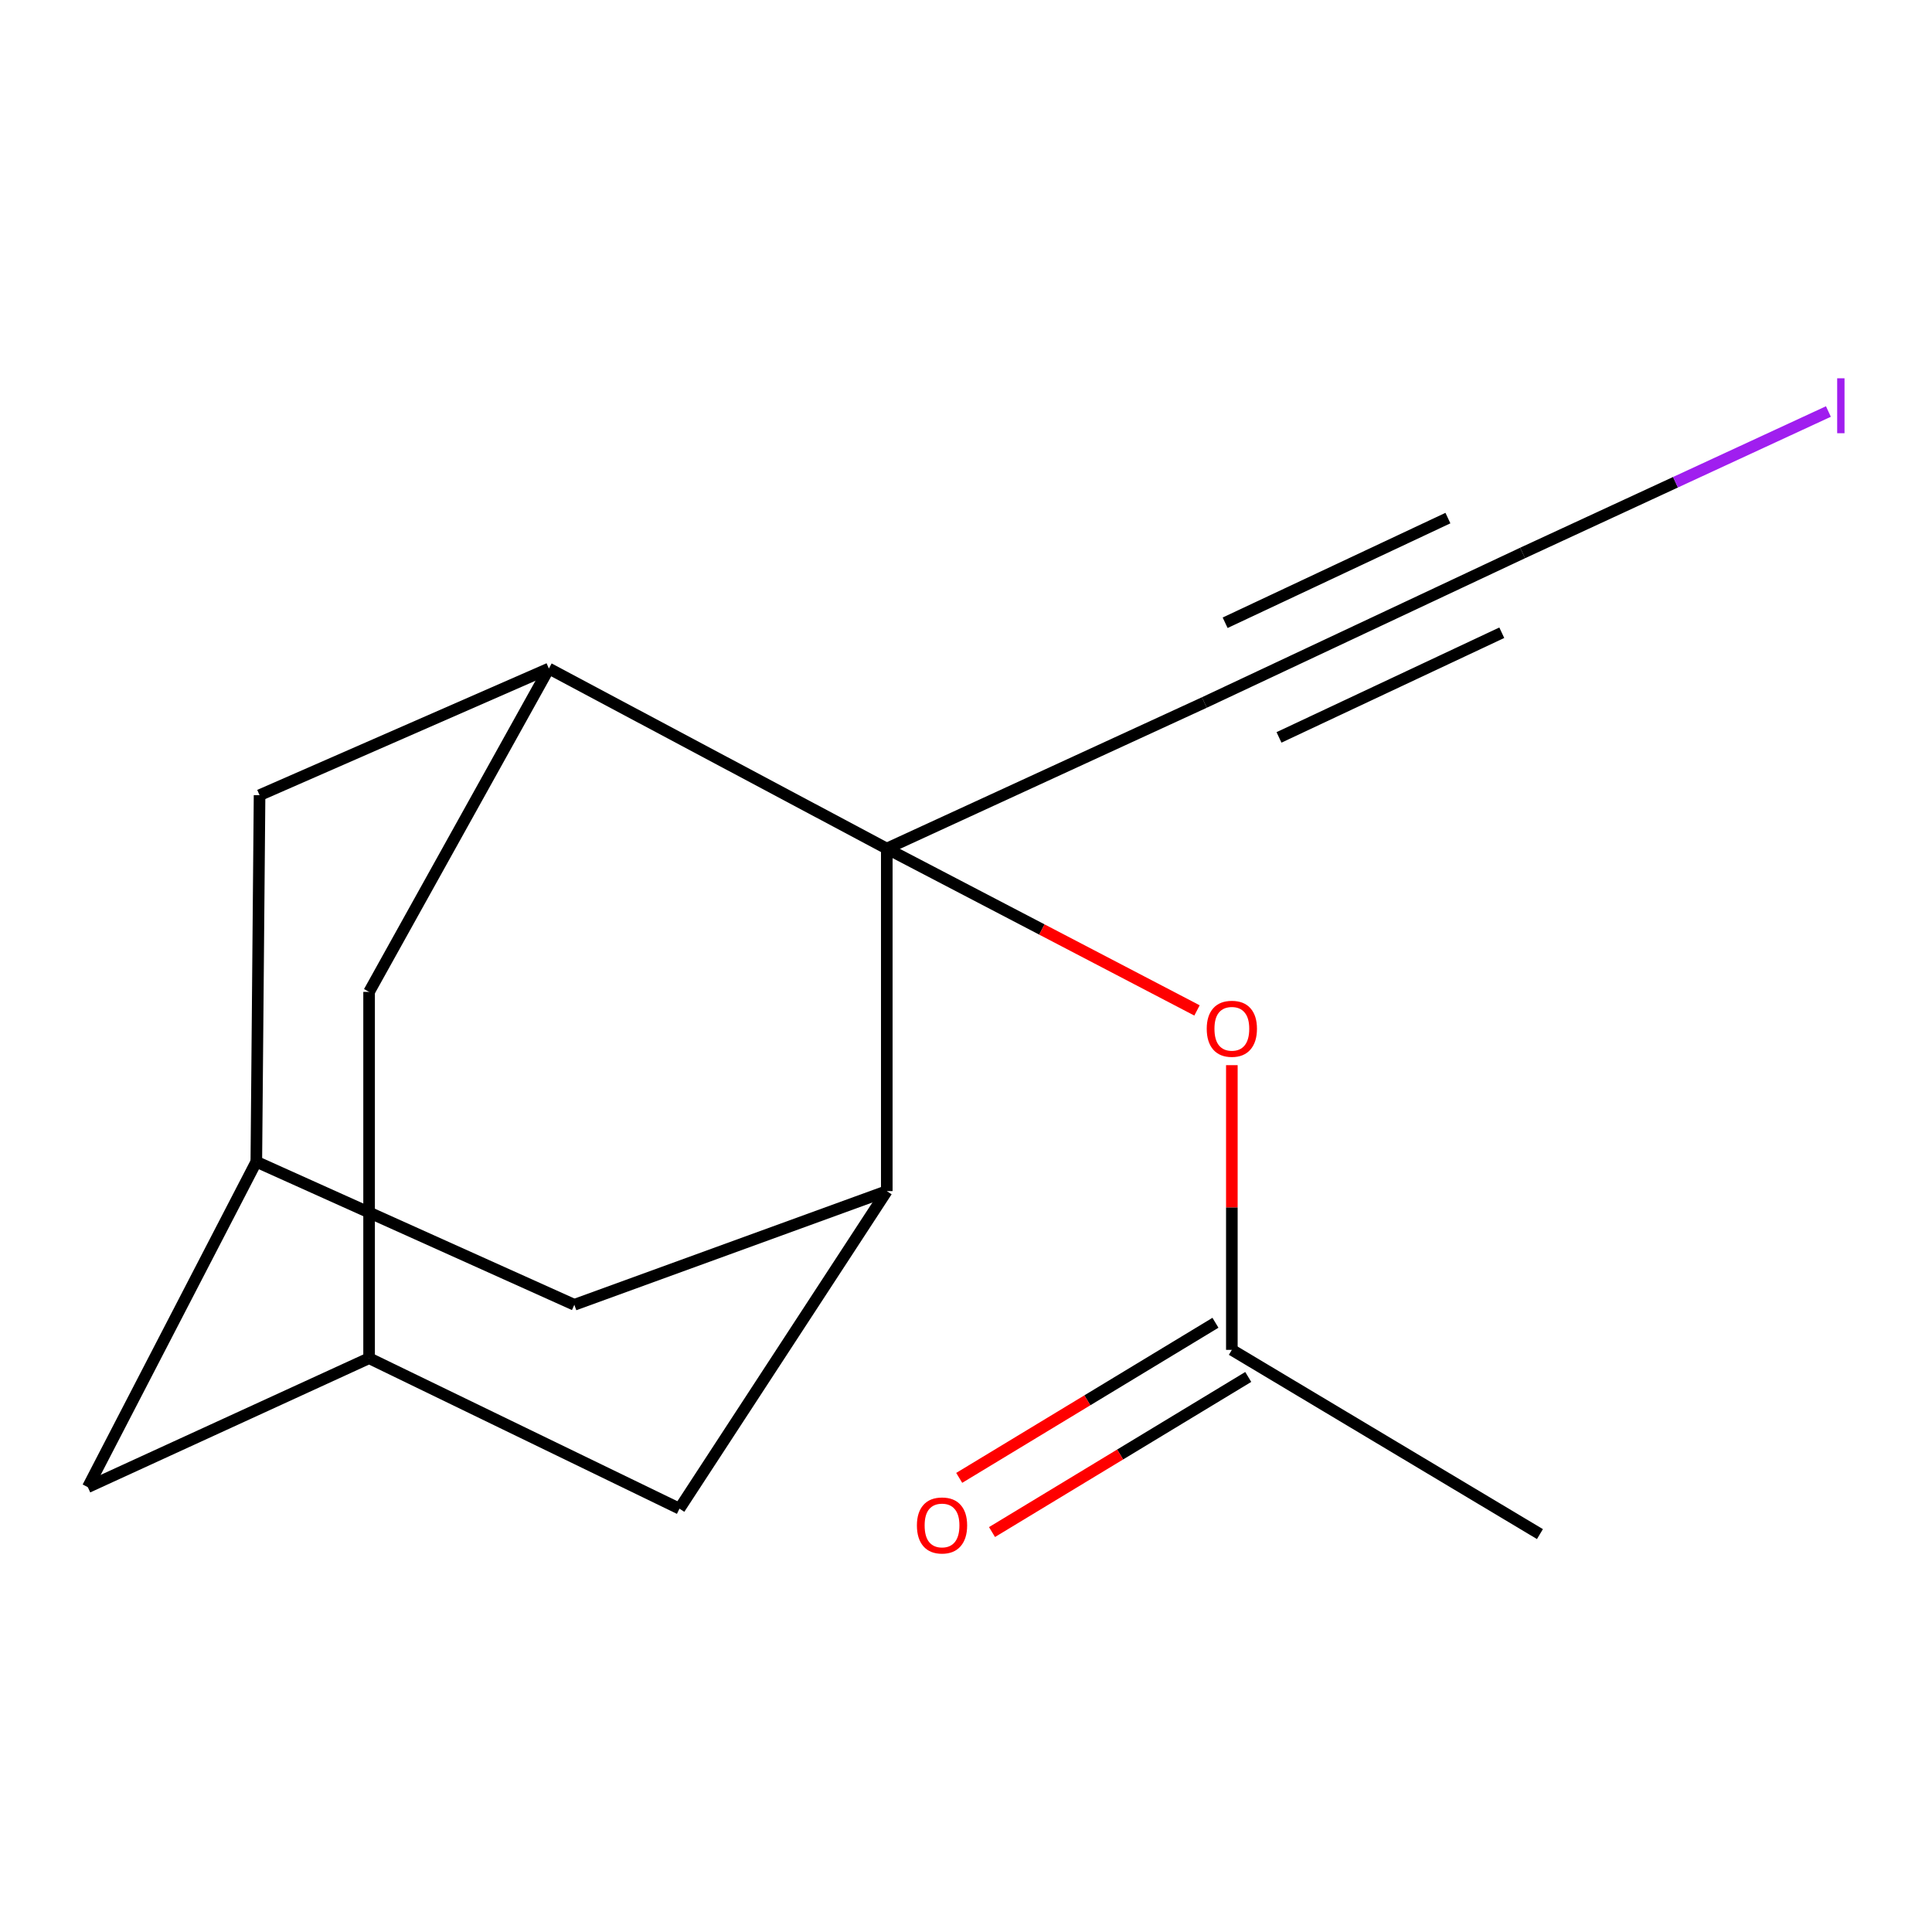 <?xml version='1.0' encoding='iso-8859-1'?>
<svg version='1.1' baseProfile='full'
              xmlns='http://www.w3.org/2000/svg'
                      xmlns:rdkit='http://www.rdkit.org/xml'
                      xmlns:xlink='http://www.w3.org/1999/xlink'
                  xml:space='preserve'
width='1000px' height='1000px' viewBox='0 0 1000 1000'>
<!-- END OF HEADER -->
<rect style='opacity:1.0;fill:#FFFFFF;stroke:none' width='1000' height='1000' x='0' y='0'> </rect>
<path class='bond-0' d='M 458.997,439.217 L 284.106,346.044' style='fill:none;fill-rule:evenodd;stroke:#000000;stroke-width:6px;stroke-linecap:butt;stroke-linejoin:miter;stroke-opacity:1' />
<path class='bond-1' d='M 458.997,439.217 L 458.997,616.512' style='fill:none;fill-rule:evenodd;stroke:#000000;stroke-width:6px;stroke-linecap:butt;stroke-linejoin:miter;stroke-opacity:1' />
<path class='bond-2' d='M 458.997,439.217 L 623.361,363.619' style='fill:none;fill-rule:evenodd;stroke:#000000;stroke-width:6px;stroke-linecap:butt;stroke-linejoin:miter;stroke-opacity:1' />
<path class='bond-4' d='M 458.997,439.217 L 539.282,481.108' style='fill:none;fill-rule:evenodd;stroke:#000000;stroke-width:6px;stroke-linecap:butt;stroke-linejoin:miter;stroke-opacity:1' />
<path class='bond-4' d='M 539.282,481.108 L 619.567,522.998' style='fill:none;fill-rule:evenodd;stroke:#FF0000;stroke-width:6px;stroke-linecap:butt;stroke-linejoin:miter;stroke-opacity:1' />
<path class='bond-8' d='M 284.106,346.044 L 191.042,513.395' style='fill:none;fill-rule:evenodd;stroke:#000000;stroke-width:6px;stroke-linecap:butt;stroke-linejoin:miter;stroke-opacity:1' />
<path class='bond-11' d='M 284.106,346.044 L 134.348,411.59' style='fill:none;fill-rule:evenodd;stroke:#000000;stroke-width:6px;stroke-linecap:butt;stroke-linejoin:miter;stroke-opacity:1' />
<path class='bond-9' d='M 458.997,616.512 L 351.691,780.877' style='fill:none;fill-rule:evenodd;stroke:#000000;stroke-width:6px;stroke-linecap:butt;stroke-linejoin:miter;stroke-opacity:1' />
<path class='bond-10' d='M 458.997,616.512 L 297.273,675.356' style='fill:none;fill-rule:evenodd;stroke:#000000;stroke-width:6px;stroke-linecap:butt;stroke-linejoin:miter;stroke-opacity:1' />
<path class='bond-3' d='M 623.361,363.619 L 788.09,286.218' style='fill:none;fill-rule:evenodd;stroke:#000000;stroke-width:6px;stroke-linecap:butt;stroke-linejoin:miter;stroke-opacity:1' />
<path class='bond-3' d='M 662.011,381.679 L 777.321,327.498' style='fill:none;fill-rule:evenodd;stroke:#000000;stroke-width:6px;stroke-linecap:butt;stroke-linejoin:miter;stroke-opacity:1' />
<path class='bond-3' d='M 634.129,322.339 L 749.439,268.158' style='fill:none;fill-rule:evenodd;stroke:#000000;stroke-width:6px;stroke-linecap:butt;stroke-linejoin:miter;stroke-opacity:1' />
<path class='bond-14' d='M 788.09,286.218 L 867.235,249.607' style='fill:none;fill-rule:evenodd;stroke:#000000;stroke-width:6px;stroke-linecap:butt;stroke-linejoin:miter;stroke-opacity:1' />
<path class='bond-14' d='M 867.235,249.607 L 946.381,212.996' style='fill:none;fill-rule:evenodd;stroke:#A01EEF;stroke-width:6px;stroke-linecap:butt;stroke-linejoin:miter;stroke-opacity:1' />
<path class='bond-7' d='M 637.603,551.326 L 637.603,625.006' style='fill:none;fill-rule:evenodd;stroke:#FF0000;stroke-width:6px;stroke-linecap:butt;stroke-linejoin:miter;stroke-opacity:1' />
<path class='bond-7' d='M 637.603,625.006 L 637.603,698.685' style='fill:none;fill-rule:evenodd;stroke:#000000;stroke-width:6px;stroke-linecap:butt;stroke-linejoin:miter;stroke-opacity:1' />
<path class='bond-5' d='M 132.672,601.323 L 297.273,675.356' style='fill:none;fill-rule:evenodd;stroke:#000000;stroke-width:6px;stroke-linecap:butt;stroke-linejoin:miter;stroke-opacity:1' />
<path class='bond-13' d='M 132.672,601.323 L 45.455,769.749' style='fill:none;fill-rule:evenodd;stroke:#000000;stroke-width:6px;stroke-linecap:butt;stroke-linejoin:miter;stroke-opacity:1' />
<path class='bond-16' d='M 132.672,601.323 L 134.348,411.59' style='fill:none;fill-rule:evenodd;stroke:#000000;stroke-width:6px;stroke-linecap:butt;stroke-linejoin:miter;stroke-opacity:1' />
<path class='bond-6' d='M 191.042,703.002 L 351.691,780.877' style='fill:none;fill-rule:evenodd;stroke:#000000;stroke-width:6px;stroke-linecap:butt;stroke-linejoin:miter;stroke-opacity:1' />
<path class='bond-17' d='M 191.042,703.002 L 191.042,513.395' style='fill:none;fill-rule:evenodd;stroke:#000000;stroke-width:6px;stroke-linecap:butt;stroke-linejoin:miter;stroke-opacity:1' />
<path class='bond-18' d='M 191.042,703.002 L 45.455,769.749' style='fill:none;fill-rule:evenodd;stroke:#000000;stroke-width:6px;stroke-linecap:butt;stroke-linejoin:miter;stroke-opacity:1' />
<path class='bond-12' d='M 629.115,684.663 L 562.801,724.805' style='fill:none;fill-rule:evenodd;stroke:#000000;stroke-width:6px;stroke-linecap:butt;stroke-linejoin:miter;stroke-opacity:1' />
<path class='bond-12' d='M 562.801,724.805 L 496.486,764.946' style='fill:none;fill-rule:evenodd;stroke:#FF0000;stroke-width:6px;stroke-linecap:butt;stroke-linejoin:miter;stroke-opacity:1' />
<path class='bond-12' d='M 646.091,712.707 L 579.776,752.849' style='fill:none;fill-rule:evenodd;stroke:#000000;stroke-width:6px;stroke-linecap:butt;stroke-linejoin:miter;stroke-opacity:1' />
<path class='bond-12' d='M 579.776,752.849 L 513.462,792.99' style='fill:none;fill-rule:evenodd;stroke:#FF0000;stroke-width:6px;stroke-linecap:butt;stroke-linejoin:miter;stroke-opacity:1' />
<path class='bond-15' d='M 637.603,698.685 L 797.068,794.044' style='fill:none;fill-rule:evenodd;stroke:#000000;stroke-width:6px;stroke-linecap:butt;stroke-linejoin:miter;stroke-opacity:1' />
<path  class='atom-5' d='M 624.603 532.489
Q 624.603 525.689, 627.963 521.889
Q 631.323 518.089, 637.603 518.089
Q 643.883 518.089, 647.243 521.889
Q 650.603 525.689, 650.603 532.489
Q 650.603 539.369, 647.203 543.289
Q 643.803 547.169, 637.603 547.169
Q 631.363 547.169, 627.963 543.289
Q 624.603 539.409, 624.603 532.489
M 637.603 543.969
Q 641.923 543.969, 644.243 541.089
Q 646.603 538.169, 646.603 532.489
Q 646.603 526.929, 644.243 524.129
Q 641.923 521.289, 637.603 521.289
Q 633.283 521.289, 630.923 524.089
Q 628.603 526.889, 628.603 532.489
Q 628.603 538.209, 630.923 541.089
Q 633.283 543.969, 637.603 543.969
' fill='#FF0000'/>
<path  class='atom-13' d='M 474.59 789.571
Q 474.59 782.771, 477.95 778.971
Q 481.31 775.171, 487.59 775.171
Q 493.87 775.171, 497.23 778.971
Q 500.59 782.771, 500.59 789.571
Q 500.59 796.451, 497.19 800.371
Q 493.79 804.251, 487.59 804.251
Q 481.35 804.251, 477.95 800.371
Q 474.59 796.491, 474.59 789.571
M 487.59 801.051
Q 491.91 801.051, 494.23 798.171
Q 496.59 795.251, 496.59 789.571
Q 496.59 784.011, 494.23 781.211
Q 491.91 778.371, 487.59 778.371
Q 483.27 778.371, 480.91 781.171
Q 478.59 783.971, 478.59 789.571
Q 478.59 795.291, 480.91 798.171
Q 483.27 801.051, 487.59 801.051
' fill='#FF0000'/>
<path  class='atom-15' d='M 950.918 195.798
L 954.718 195.798
L 954.718 224.238
L 950.918 224.238
L 950.918 195.798
' fill='#A01EEF'/>
</svg>
